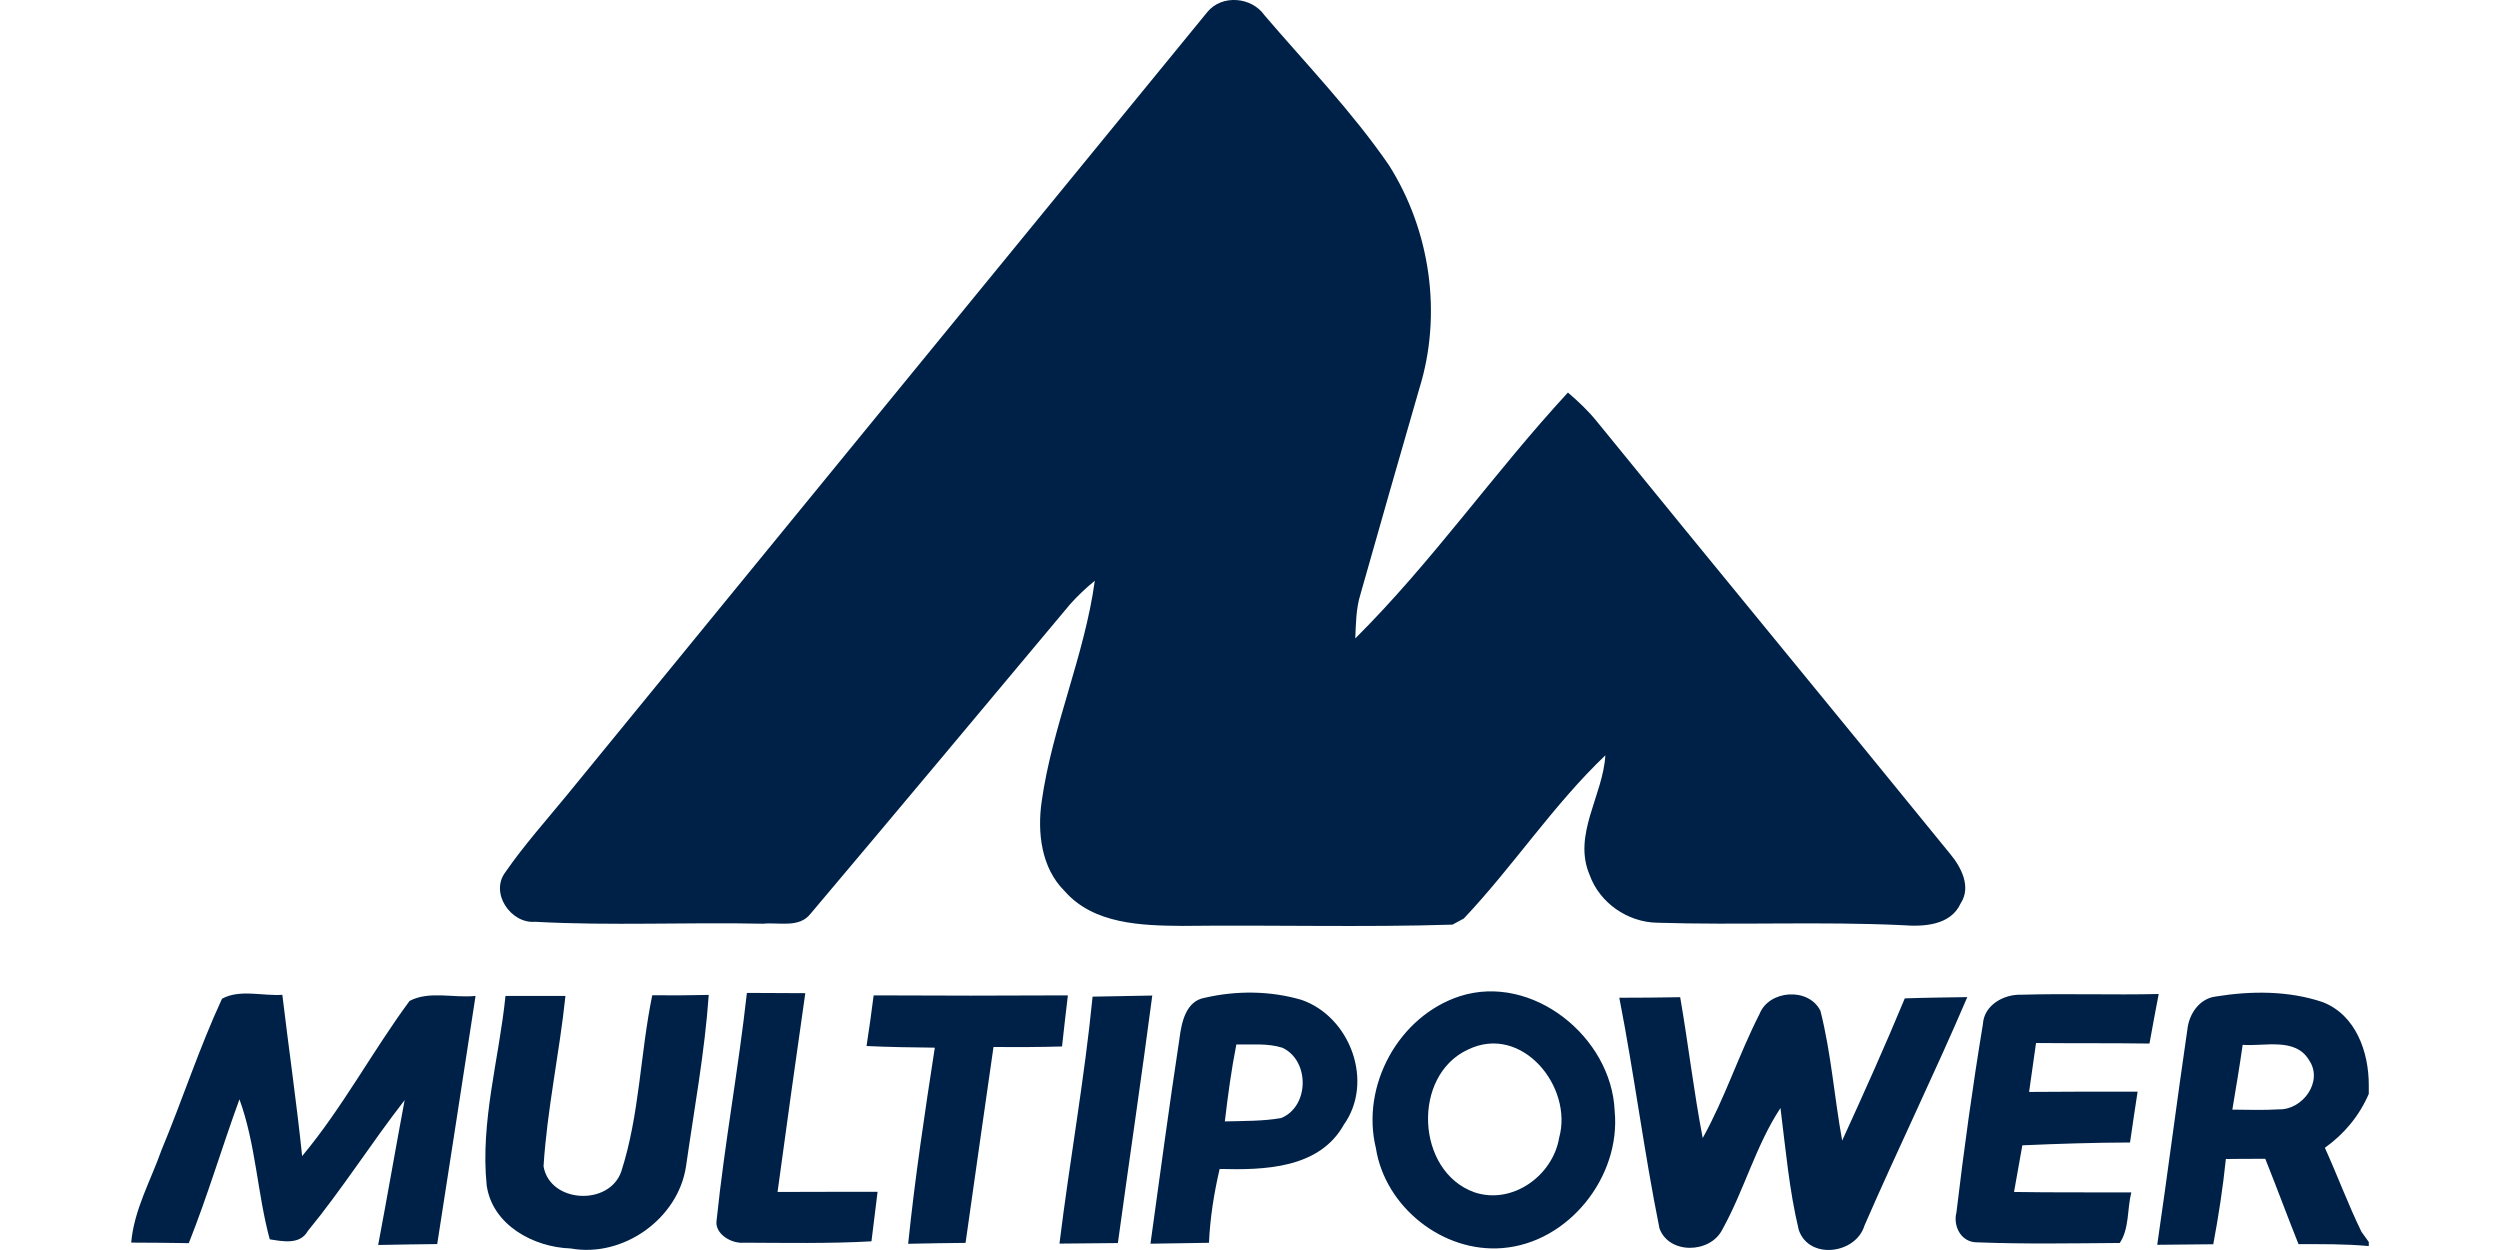 <?xml version="1.0"?>
<svg xmlns="http://www.w3.org/2000/svg" viewBox="-14.375 0 273.92 136.96"><path d="M117.91 1.32c1.59-1.95 4.85-1.67 6.26.35 4.63 5.41 9.6 10.56 13.64 16.43 4.55 7.18 5.86 16.37 3.32 24.5-2.17 7.5-4.32 15.02-6.45 22.54-.48 1.56-.49 3.19-.56 4.81 8.43-8.38 15.24-18.22 23.3-26.94 1.14.98 2.23 2 3.17 3.17 12.87 15.84 25.87 31.58 38.75 47.43 1.19 1.44 2.29 3.58 1.11 5.37-1.1 2.43-4.07 2.57-6.37 2.39-8.96-.42-17.93.01-26.9-.27-3.23-.06-6.29-2.18-7.38-5.23-1.89-4.4 1.47-8.71 1.72-13.11-5.72 5.45-10.09 12.15-15.51 17.88-.31.16-.93.5-1.24.67-9.86.31-19.74.02-29.6.14-4.48-.04-9.72-.18-12.9-3.82-2.56-2.53-3-6.41-2.51-9.82 1.16-8.23 4.69-15.94 5.82-24.18-.97.79-1.88 1.65-2.71 2.58-9.47 11.31-18.91 22.63-28.43 33.9-1.24 1.61-3.48.92-5.21 1.1-8.32-.18-16.67.24-24.97-.21-2.69.22-4.98-3.18-3.26-5.44 2.03-2.94 4.43-5.62 6.7-8.39 23.41-28.61 46.79-57.25 70.21-85.85ZM9.95 109.43c1.94-1.07 4.45-.28 6.61-.43.7 5.89 1.56 11.77 2.17 17.67 4.42-5.3 7.68-11.45 11.77-17 2.16-1.14 4.86-.29 7.23-.55-1.38 9.06-2.8 18.13-4.2 27.19-2.15.03-4.31.05-6.47.1 1-5.29 1.91-10.59 2.9-15.87-3.65 4.69-6.83 9.74-10.61 14.34-.86 1.54-2.77 1.13-4.17.91-1.37-5.06-1.52-10.41-3.32-15.34-1.91 5.23-3.49 10.58-5.55 15.76-2.1-.04-4.21-.05-6.31-.06.31-3.6 2.14-6.79 3.32-10.14 2.29-5.49 4.13-11.19 6.63-16.58Zm47.14-.38c2.06.02 4.13.01 6.19-.04-.44 6.3-1.6 12.54-2.49 18.79-.87 5.76-6.91 10.03-12.64 8.99-4.07-.13-8.58-2.57-9.2-6.91-.71-7 1.36-13.85 2.06-20.76 2.19.01 4.38.01 6.57 0-.65 6.24-2.01 12.41-2.4 18.67.69 4.05 7.21 4.38 8.52.56 2.01-6.24 2.07-12.9 3.39-19.3Zm10.37-.26 6.4.03c-1.04 7.25-2.05 14.51-3.04 21.78 3.66-.02 7.31-.01 10.96-.02-.22 1.81-.45 3.62-.67 5.43-4.65.26-9.31.17-13.97.15-1.36.14-3.29-.98-2.99-2.52.86-8.31 2.39-16.54 3.31-24.85Zm13.89.27c7.09.04 14.18.04 21.28 0-.23 1.86-.43 3.73-.64 5.6-2.5.07-5.01.08-7.51.06-1.04 7.15-2.04 14.31-3.06 21.46-2.1.02-4.2.05-6.29.1.74-7.19 1.82-14.35 2.92-21.49-2.49-.03-4.99-.06-7.48-.18.29-1.85.54-3.7.78-5.56Zm36.3.26c3.46-.8 7.19-.77 10.6.24 5.33 1.86 7.96 8.98 4.61 13.68-2.69 4.82-8.75 4.97-13.6 4.84-.62 2.66-1.05 5.36-1.17 8.09-2.14.03-4.27.06-6.41.1 1.04-7.5 2.04-15.01 3.18-22.49.22-1.75.7-4.12 2.79-4.46m3.44 5.12c-.55 2.79-.93 5.61-1.26 8.43 2.06-.06 4.14-.01 6.18-.37 3.1-1.29 3.12-6.3.13-7.7-1.64-.52-3.37-.32-5.05-.36Zm24.49-5.29c7.94-2.54 16.62 4.47 16.96 12.56.71 7.19-5.03 14.47-12.31 15.04-6.51.53-12.84-4.5-13.85-10.95-1.67-6.84 2.49-14.46 9.2-16.65m.91 5.84c-6.2 2.84-5.73 13.37.69 15.65 4.16 1.39 8.59-1.83 9.28-5.98 1.55-5.58-4.09-12.51-9.97-9.67Zm31.92-3.88c1.03-2.65 5.39-2.97 6.68-.35 1.18 4.66 1.52 9.49 2.38 14.21 2.36-5.16 4.69-10.34 6.86-15.58 2.28-.08 4.57-.1 6.85-.14-3.6 8.42-7.62 16.65-11.27 25.04-.95 3.13-6.09 3.78-7.2.46-1.05-4.37-1.44-8.89-2-13.35-2.72 4.14-3.98 9.03-6.39 13.35-1.33 2.6-5.83 2.71-6.87-.16-1.69-8.38-2.76-16.88-4.4-25.27 2.22 0 4.44-.02 6.67-.06.89 5.13 1.48 10.31 2.47 15.43 2.43-4.36 3.95-9.14 6.22-13.58Zm24.48 1.1c.12-2.08 2.27-3.28 4.18-3.22 5.02-.15 10.05.04 15.08-.08-.35 1.81-.68 3.62-1.01 5.43-4.14-.06-8.29-.02-12.43-.06-.26 1.78-.51 3.57-.76 5.36 3.96-.04 7.92-.03 11.89-.03-.29 1.86-.56 3.71-.83 5.57-3.94.01-7.87.14-11.8.31-.31 1.7-.61 3.41-.91 5.11 4.28.07 8.57.03 12.85.05-.46 1.81-.21 4-1.27 5.54-5.2.04-10.42.13-15.61-.07-1.73.03-2.68-1.73-2.28-3.29.82-6.89 1.77-13.78 2.9-20.62Zm22.4.61c.17-1.69 1.29-3.39 3.08-3.63 3.87-.63 8-.66 11.75.61 3.64 1.41 5.06 5.48 5.05 9.11v.94c-1.03 2.4-2.69 4.4-4.81 5.91 1.38 3.05 2.54 6.19 4.01 9.21.2.28.6.84.8 1.11v.45c-2.56-.24-5.13-.21-7.7-.21-1.24-3.11-2.4-6.25-3.64-9.35-1.44 0-2.88 0-4.32.02-.32 3.13-.8 6.25-1.38 9.34-2.05.02-4.1.03-6.14.06 1.15-7.85 2.15-15.72 3.3-23.57m6.06 1.66c-.33 2.38-.74 4.73-1.13 7.1 1.7.02 3.4.07 5.11-.03 2.59.07 4.9-3.06 3.29-5.4-1.49-2.51-4.87-1.48-7.27-1.67Zm-126.01-5.28c2.18-.05 4.36-.08 6.54-.12-1.19 9.05-2.53 18.08-3.77 27.12-2.13.01-4.27.03-6.4.06 1.11-9.03 2.74-18 3.63-27.06Z" fill="#002147"/></svg>
